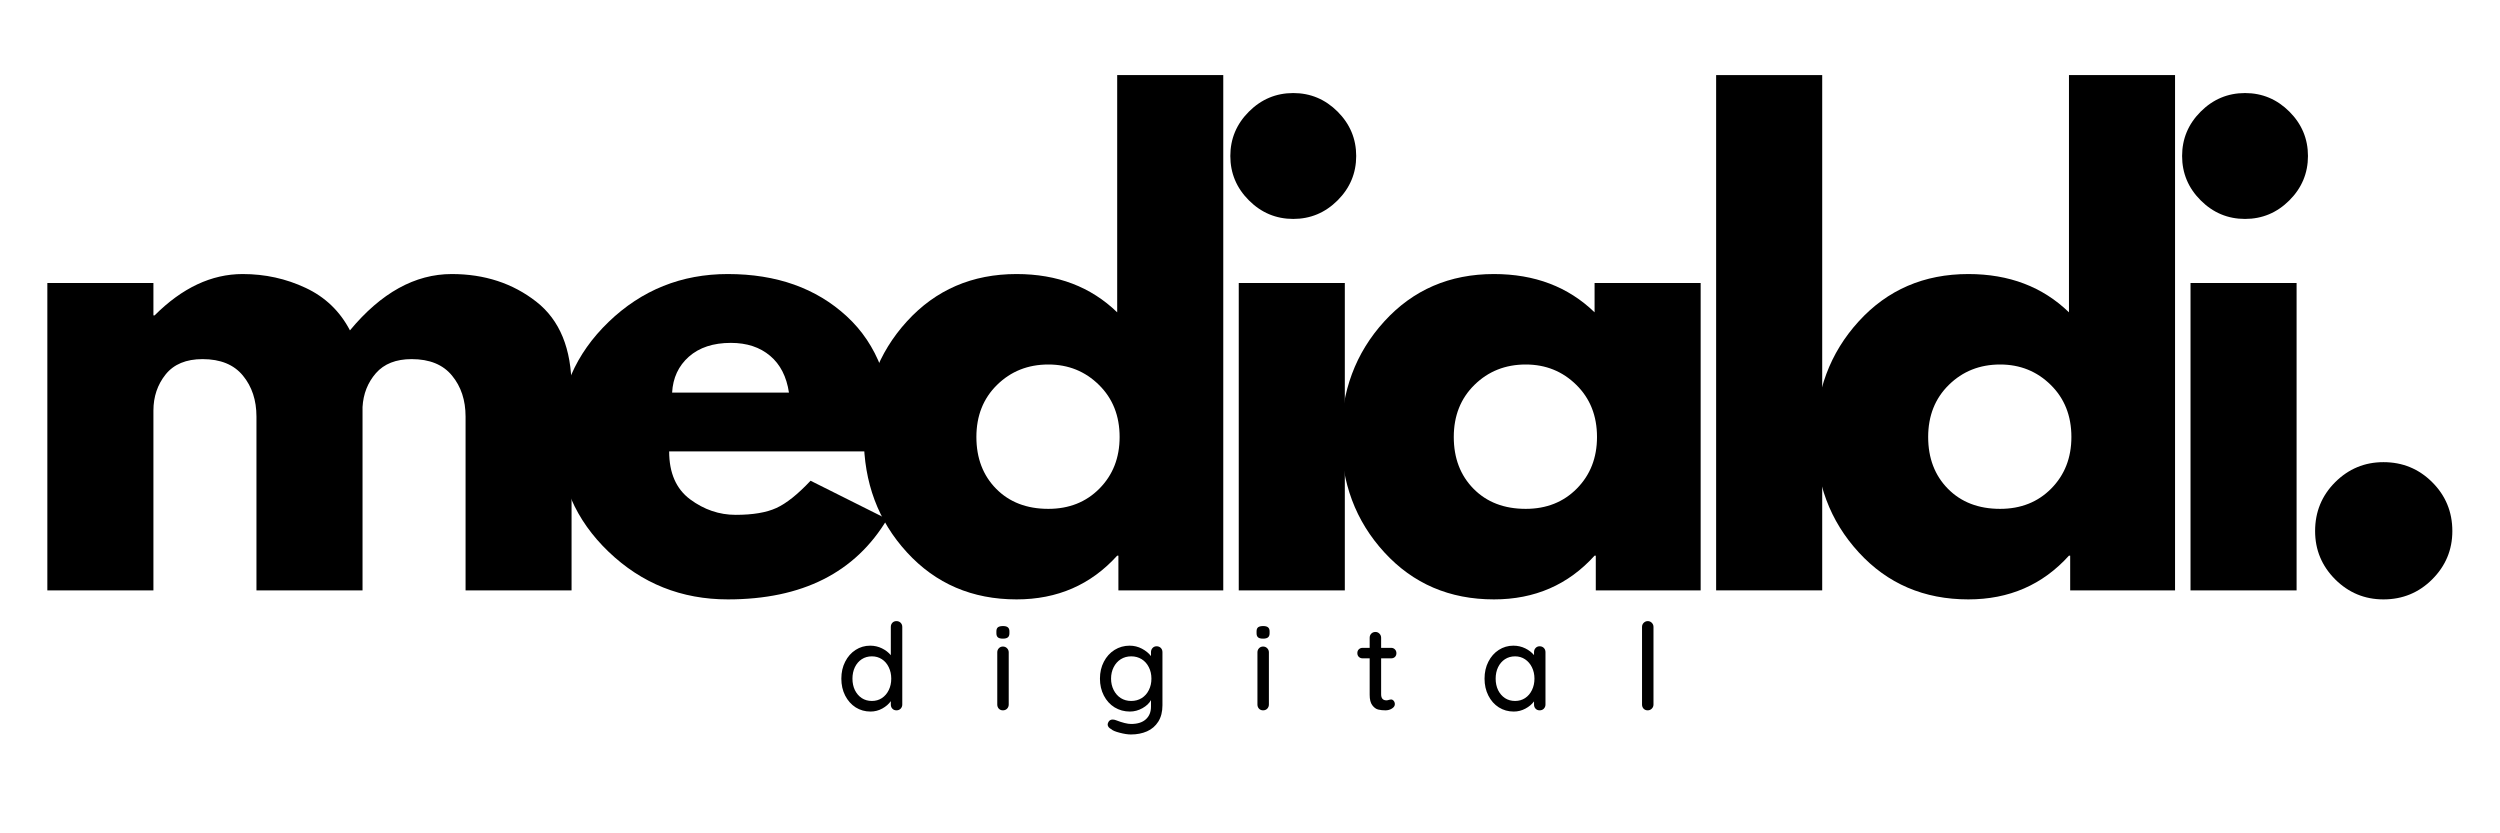 <svg xmlns="http://www.w3.org/2000/svg" xmlns:xlink="http://www.w3.org/1999/xlink" width="600" viewBox="0 0 450 150" height="200" preserveAspectRatio="xMidYMid meet"><defs></defs><g id="e56d2eac39"><g style="fill:#000000;fill-opacity:1;"><g transform="translate(2.053, 106.266)"><path style="stroke:none" d="M 6.469 0 L 6.469 -55.328 L 25.562 -55.328 L 25.562 -49.5 L 25.781 -49.5 C 30.738 -54.457 36.02 -56.938 41.625 -56.938 C 45.656 -56.938 49.43 -56.109 52.953 -54.453 C 56.473 -52.805 59.133 -50.254 60.938 -46.797 C 66.539 -53.555 72.648 -56.938 79.266 -56.938 C 85.16 -56.938 90.227 -55.281 94.469 -51.969 C 98.707 -48.664 100.828 -43.492 100.828 -36.453 L 100.828 0 L 81.75 0 L 81.75 -31.281 C 81.75 -34.227 80.938 -36.688 79.312 -38.656 C 77.695 -40.633 75.273 -41.625 72.047 -41.625 C 69.234 -41.625 67.086 -40.781 65.609 -39.094 C 64.141 -37.406 63.336 -35.375 63.203 -33 L 63.203 0 L 44.109 0 L 44.109 -31.281 C 44.109 -34.227 43.297 -36.688 41.672 -38.656 C 40.055 -40.633 37.633 -41.625 34.406 -41.625 C 31.457 -41.625 29.242 -40.707 27.766 -38.875 C 26.297 -37.039 25.562 -34.867 25.562 -32.359 L 25.562 0 Z M 6.469 0 "></path></g></g><g style="fill:#000000;fill-opacity:1;"><g transform="translate(98.121, 106.266)"><path style="stroke:none" d="M 62.438 -25.016 L 22.328 -25.016 C 22.328 -21.141 23.582 -18.266 26.094 -16.391 C 28.613 -14.523 31.348 -13.594 34.297 -13.594 C 37.391 -13.594 39.832 -14.004 41.625 -14.828 C 43.426 -15.648 45.477 -17.285 47.781 -19.734 L 61.578 -12.828 C 55.828 -3.191 46.266 1.625 32.891 1.625 C 24.547 1.625 17.391 -1.234 11.422 -6.953 C 5.461 -12.672 2.484 -19.555 2.484 -27.609 C 2.484 -35.66 5.461 -42.562 11.422 -48.312 C 17.391 -54.062 24.547 -56.938 32.891 -56.938 C 41.66 -56.938 48.797 -54.398 54.297 -49.328 C 59.797 -44.266 62.547 -37.023 62.547 -27.609 C 62.547 -26.316 62.508 -25.453 62.438 -25.016 Z M 22.859 -35.594 L 43.891 -35.594 C 43.461 -38.469 42.332 -40.676 40.5 -42.219 C 38.664 -43.77 36.312 -44.547 33.438 -44.547 C 30.27 -44.547 27.75 -43.719 25.875 -42.062 C 24.008 -40.406 23.004 -38.25 22.859 -35.594 Z M 22.859 -35.594 "></path></g></g><g style="fill:#000000;fill-opacity:1;"><g transform="translate(153, 106.266)"><path style="stroke:none" d="M 10.25 -6.844 C 5.07 -12.488 2.484 -19.41 2.484 -27.609 C 2.484 -35.805 5.07 -42.742 10.25 -48.422 C 15.426 -54.098 22.004 -56.938 29.984 -56.938 C 37.316 -56.938 43.352 -54.641 48.094 -50.047 L 48.094 -92.75 L 67.188 -92.75 L 67.188 0 L 48.312 0 L 48.312 -6.25 L 48.094 -6.25 C 43.352 -1 37.316 1.625 29.984 1.625 C 22.004 1.625 15.426 -1.195 10.25 -6.844 Z M 26.469 -36.984 C 23.988 -34.547 22.75 -31.422 22.75 -27.609 C 22.75 -23.797 23.938 -20.688 26.312 -18.281 C 28.688 -15.875 31.816 -14.672 35.703 -14.672 C 39.43 -14.672 42.5 -15.891 44.906 -18.328 C 47.32 -20.773 48.531 -23.867 48.531 -27.609 C 48.531 -31.422 47.289 -34.547 44.812 -36.984 C 42.332 -39.43 39.297 -40.656 35.703 -40.656 C 32.035 -40.656 28.957 -39.43 26.469 -36.984 Z M 26.469 -36.984 "></path></g></g><g style="fill:#000000;fill-opacity:1;"><g transform="translate(216.506, 106.266)"><path style="stroke:none" d="M 8.297 -86.172 C 10.523 -88.398 13.188 -89.516 16.281 -89.516 C 19.375 -89.516 22.035 -88.398 24.266 -86.172 C 26.492 -83.941 27.609 -81.281 27.609 -78.188 C 27.609 -75.094 26.492 -72.43 24.266 -70.203 C 22.035 -67.973 19.375 -66.859 16.281 -66.859 C 13.188 -66.859 10.523 -67.973 8.297 -70.203 C 6.066 -72.43 4.953 -75.094 4.953 -78.188 C 4.953 -81.281 6.066 -83.941 8.297 -86.172 Z M 6.469 -55.328 L 6.469 0 L 25.562 0 L 25.562 -55.328 Z M 6.469 -55.328 "></path></g></g><g style="fill:#000000;fill-opacity:1;"><g transform="translate(238.93, 106.266)"><path style="stroke:none" d="M 10.25 -6.844 C 5.07 -12.488 2.484 -19.41 2.484 -27.609 C 2.484 -35.805 5.07 -42.742 10.25 -48.422 C 15.426 -54.098 22.004 -56.938 29.984 -56.938 C 37.316 -56.938 43.352 -54.641 48.094 -50.047 L 48.094 -55.328 L 67.188 -55.328 L 67.188 0 L 48.312 0 L 48.312 -6.25 L 48.094 -6.25 C 43.352 -1 37.316 1.625 29.984 1.625 C 22.004 1.625 15.426 -1.195 10.25 -6.844 Z M 26.469 -36.984 C 23.988 -34.547 22.75 -31.422 22.75 -27.609 C 22.75 -23.797 23.938 -20.688 26.312 -18.281 C 28.688 -15.875 31.816 -14.672 35.703 -14.672 C 39.43 -14.672 42.5 -15.891 44.906 -18.328 C 47.32 -20.773 48.531 -23.867 48.531 -27.609 C 48.531 -31.422 47.289 -34.547 44.812 -36.984 C 42.332 -39.43 39.297 -40.656 35.703 -40.656 C 32.035 -40.656 28.957 -39.43 26.469 -36.984 Z M 26.469 -36.984 "></path></g></g><g style="fill:#000000;fill-opacity:1;"><g transform="translate(302.435, 106.266)"><path style="stroke:none" d="M 6.469 0 L 6.469 -92.75 L 25.562 -92.75 L 25.562 0 Z M 6.469 0 "></path></g></g><g style="fill:#000000;fill-opacity:1;"><g transform="translate(324.32, 106.266)"><path style="stroke:none" d="M 10.25 -6.844 C 5.07 -12.488 2.484 -19.41 2.484 -27.609 C 2.484 -35.805 5.07 -42.742 10.25 -48.422 C 15.426 -54.098 22.004 -56.938 29.984 -56.938 C 37.316 -56.938 43.352 -54.641 48.094 -50.047 L 48.094 -92.75 L 67.188 -92.75 L 67.188 0 L 48.312 0 L 48.312 -6.25 L 48.094 -6.25 C 43.352 -1 37.316 1.625 29.984 1.625 C 22.004 1.625 15.426 -1.195 10.25 -6.844 Z M 26.469 -36.984 C 23.988 -34.547 22.75 -31.422 22.75 -27.609 C 22.75 -23.797 23.938 -20.688 26.312 -18.281 C 28.688 -15.875 31.816 -14.672 35.703 -14.672 C 39.43 -14.672 42.5 -15.891 44.906 -18.328 C 47.32 -20.773 48.531 -23.867 48.531 -27.609 C 48.531 -31.422 47.289 -34.547 44.812 -36.984 C 42.332 -39.43 39.297 -40.656 35.703 -40.656 C 32.035 -40.656 28.957 -39.43 26.469 -36.984 Z M 26.469 -36.984 "></path></g></g><g style="fill:#000000;fill-opacity:1;"><g transform="translate(387.825, 106.266)"><path style="stroke:none" d="M 8.297 -86.172 C 10.523 -88.398 13.188 -89.516 16.281 -89.516 C 19.375 -89.516 22.035 -88.398 24.266 -86.172 C 26.492 -83.941 27.609 -81.281 27.609 -78.188 C 27.609 -75.094 26.492 -72.43 24.266 -70.203 C 22.035 -67.973 19.375 -66.859 16.281 -66.859 C 13.188 -66.859 10.523 -67.973 8.297 -70.203 C 6.066 -72.43 4.953 -75.094 4.953 -78.188 C 4.953 -81.281 6.066 -83.941 8.297 -86.172 Z M 6.469 -55.328 L 6.469 0 L 25.562 0 L 25.562 -55.328 Z M 6.469 -55.328 "></path></g></g><g style="fill:#000000;fill-opacity:1;"><g transform="translate(410.25, 106.266)"><path style="stroke:none" d="M 18.766 -23.078 C 22.211 -23.078 25.141 -21.875 27.547 -19.469 C 29.961 -17.062 31.172 -14.129 31.172 -10.672 C 31.172 -7.297 29.961 -4.398 27.547 -1.984 C 25.141 0.422 22.211 1.625 18.766 1.625 C 15.391 1.625 12.492 0.422 10.078 -1.984 C 7.672 -4.398 6.469 -7.297 6.469 -10.672 C 6.469 -14.129 7.672 -17.062 10.078 -19.469 C 12.492 -21.875 15.391 -23.078 18.766 -23.078 Z M 18.766 -23.078 "></path></g></g><g style="fill:#000000;fill-opacity:1;"><g transform="translate(150.598, 127.861)"><path style="stroke:none" d="M 10.766 -16.062 C 11.066 -16.062 11.316 -15.961 11.516 -15.766 C 11.711 -15.566 11.812 -15.316 11.812 -15.016 L 11.812 -1.047 C 11.812 -0.754 11.711 -0.504 11.516 -0.297 C 11.316 -0.098 11.066 0 10.766 0 C 10.461 0 10.219 -0.098 10.031 -0.297 C 9.844 -0.492 9.75 -0.742 9.75 -1.047 L 9.75 -1.656 C 9.383 -1.133 8.875 -0.691 8.219 -0.328 C 7.562 0.035 6.852 0.219 6.094 0.219 C 5.113 0.219 4.223 -0.031 3.422 -0.531 C 2.629 -1.039 2 -1.75 1.531 -2.656 C 1.07 -3.562 0.844 -4.578 0.844 -5.703 C 0.844 -6.836 1.07 -7.852 1.531 -8.75 C 1.988 -9.656 2.613 -10.363 3.406 -10.875 C 4.195 -11.383 5.07 -11.641 6.031 -11.641 C 6.801 -11.641 7.508 -11.477 8.156 -11.156 C 8.812 -10.832 9.344 -10.422 9.75 -9.922 L 9.75 -15.016 C 9.75 -15.316 9.844 -15.566 10.031 -15.766 C 10.219 -15.961 10.461 -16.062 10.766 -16.062 Z M 6.344 -1.688 C 7.02 -1.688 7.617 -1.859 8.141 -2.203 C 8.672 -2.555 9.082 -3.035 9.375 -3.641 C 9.676 -4.254 9.828 -4.941 9.828 -5.703 C 9.828 -6.461 9.676 -7.148 9.375 -7.766 C 9.082 -8.379 8.672 -8.859 8.141 -9.203 C 7.617 -9.547 7.02 -9.719 6.344 -9.719 C 5.656 -9.719 5.047 -9.547 4.516 -9.203 C 3.992 -8.859 3.582 -8.379 3.281 -7.766 C 2.988 -7.148 2.844 -6.461 2.844 -5.703 C 2.844 -4.941 2.988 -4.254 3.281 -3.641 C 3.582 -3.035 3.992 -2.555 4.516 -2.203 C 5.047 -1.859 5.656 -1.688 6.344 -1.688 Z M 6.344 -1.688 "></path></g></g><g style="fill:#000000;fill-opacity:1;"><g transform="translate(178.07, 127.861)"><path style="stroke:none" d="M 3.5 -1.047 C 3.5 -0.754 3.398 -0.504 3.203 -0.297 C 3.004 -0.098 2.754 0 2.453 0 C 2.16 0 1.914 -0.098 1.719 -0.297 C 1.531 -0.504 1.438 -0.754 1.438 -1.047 L 1.438 -10.438 C 1.438 -10.727 1.531 -10.973 1.719 -11.172 C 1.914 -11.379 2.16 -11.484 2.453 -11.484 C 2.754 -11.484 3.004 -11.379 3.203 -11.172 C 3.398 -10.973 3.5 -10.727 3.5 -10.438 Z M 2.453 -12.906 C 2.023 -12.906 1.723 -12.984 1.547 -13.141 C 1.367 -13.297 1.281 -13.539 1.281 -13.875 L 1.281 -14.219 C 1.281 -14.562 1.375 -14.805 1.562 -14.953 C 1.758 -15.098 2.062 -15.172 2.469 -15.172 C 2.875 -15.172 3.164 -15.094 3.344 -14.938 C 3.531 -14.789 3.625 -14.551 3.625 -14.219 L 3.625 -13.875 C 3.625 -13.52 3.523 -13.27 3.328 -13.125 C 3.141 -12.977 2.848 -12.906 2.453 -12.906 Z M 2.453 -12.906 "></path></g></g><g style="fill:#000000;fill-opacity:1;"><g transform="translate(197.147, 127.861)"><path style="stroke:none" d="M 11.047 -11.531 C 11.348 -11.531 11.598 -11.43 11.797 -11.234 C 11.992 -11.035 12.094 -10.781 12.094 -10.469 L 12.094 -0.906 C 12.094 0.258 11.844 1.238 11.344 2.031 C 10.844 2.82 10.164 3.406 9.312 3.781 C 8.457 4.156 7.492 4.344 6.422 4.344 C 5.848 4.344 5.172 4.238 4.391 4.031 C 3.617 3.832 3.125 3.625 2.906 3.406 C 2.457 3.176 2.234 2.891 2.234 2.547 C 2.234 2.453 2.266 2.332 2.328 2.188 C 2.484 1.832 2.75 1.656 3.125 1.656 C 3.312 1.656 3.516 1.695 3.734 1.781 C 4.891 2.227 5.797 2.453 6.453 2.453 C 7.609 2.453 8.492 2.172 9.109 1.609 C 9.723 1.055 10.031 0.297 10.031 -0.672 L 10.031 -1.844 C 9.727 -1.281 9.219 -0.797 8.5 -0.391 C 7.781 0.016 7.023 0.219 6.234 0.219 C 5.234 0.219 4.316 -0.031 3.484 -0.531 C 2.66 -1.039 2.016 -1.75 1.547 -2.656 C 1.078 -3.562 0.844 -4.578 0.844 -5.703 C 0.844 -6.836 1.078 -7.852 1.547 -8.75 C 2.016 -9.656 2.656 -10.363 3.469 -10.875 C 4.289 -11.383 5.195 -11.641 6.188 -11.641 C 6.977 -11.641 7.719 -11.457 8.406 -11.094 C 9.094 -10.727 9.633 -10.285 10.031 -9.766 L 10.031 -10.469 C 10.031 -10.77 10.125 -11.02 10.312 -11.219 C 10.5 -11.426 10.742 -11.531 11.047 -11.531 Z M 6.469 -1.688 C 7.176 -1.688 7.805 -1.859 8.359 -2.203 C 8.91 -2.547 9.336 -3.023 9.641 -3.641 C 9.953 -4.254 10.109 -4.941 10.109 -5.703 C 10.109 -6.473 9.953 -7.16 9.641 -7.766 C 9.336 -8.379 8.91 -8.859 8.359 -9.203 C 7.805 -9.547 7.176 -9.719 6.469 -9.719 C 5.77 -9.719 5.145 -9.547 4.594 -9.203 C 4.051 -8.859 3.625 -8.379 3.312 -7.766 C 3 -7.148 2.844 -6.461 2.844 -5.703 C 2.844 -4.953 3 -4.27 3.312 -3.656 C 3.625 -3.039 4.051 -2.555 4.594 -2.203 C 5.145 -1.859 5.77 -1.688 6.469 -1.688 Z M 6.469 -1.688 "></path></g></g><g style="fill:#000000;fill-opacity:1;"><g transform="translate(224.901, 127.861)"><path style="stroke:none" d="M 3.5 -1.047 C 3.5 -0.754 3.398 -0.504 3.203 -0.297 C 3.004 -0.098 2.754 0 2.453 0 C 2.16 0 1.914 -0.098 1.719 -0.297 C 1.531 -0.504 1.438 -0.754 1.438 -1.047 L 1.438 -10.438 C 1.438 -10.727 1.531 -10.973 1.719 -11.172 C 1.914 -11.379 2.16 -11.484 2.453 -11.484 C 2.754 -11.484 3.004 -11.379 3.203 -11.172 C 3.398 -10.973 3.5 -10.727 3.5 -10.438 Z M 2.453 -12.906 C 2.023 -12.906 1.723 -12.984 1.547 -13.141 C 1.367 -13.297 1.281 -13.539 1.281 -13.875 L 1.281 -14.219 C 1.281 -14.562 1.375 -14.805 1.562 -14.953 C 1.758 -15.098 2.062 -15.172 2.469 -15.172 C 2.875 -15.172 3.164 -15.094 3.344 -14.938 C 3.531 -14.789 3.625 -14.551 3.625 -14.219 L 3.625 -13.875 C 3.625 -13.52 3.523 -13.27 3.328 -13.125 C 3.141 -12.977 2.848 -12.906 2.453 -12.906 Z M 2.453 -12.906 "></path></g></g><g style="fill:#000000;fill-opacity:1;"><g transform="translate(243.978, 127.861)"><path style="stroke:none" d="M 4.625 -9.359 L 4.625 -2.891 C 4.625 -2.16 4.945 -1.797 5.594 -1.797 C 5.695 -1.797 5.832 -1.82 6 -1.875 C 6.176 -1.926 6.316 -1.953 6.422 -1.953 C 6.609 -1.953 6.766 -1.867 6.891 -1.703 C 7.023 -1.547 7.094 -1.348 7.094 -1.109 C 7.094 -0.805 6.922 -0.547 6.578 -0.328 C 6.234 -0.109 5.844 0 5.406 0 C 4.926 0 4.488 -0.047 4.094 -0.141 C 3.695 -0.242 3.344 -0.504 3.031 -0.922 C 2.719 -1.336 2.562 -1.961 2.562 -2.797 L 2.562 -9.359 L 1.297 -9.359 C 1.023 -9.359 0.797 -9.445 0.609 -9.625 C 0.43 -9.801 0.344 -10.031 0.344 -10.312 C 0.344 -10.582 0.43 -10.805 0.609 -10.984 C 0.797 -11.16 1.023 -11.25 1.297 -11.25 L 2.562 -11.25 L 2.562 -13.062 C 2.562 -13.352 2.656 -13.598 2.844 -13.797 C 3.039 -14.004 3.297 -14.109 3.609 -14.109 C 3.891 -14.109 4.129 -14.004 4.328 -13.797 C 4.523 -13.598 4.625 -13.352 4.625 -13.062 L 4.625 -11.25 L 6.422 -11.25 C 6.703 -11.25 6.93 -11.156 7.109 -10.969 C 7.285 -10.789 7.375 -10.562 7.375 -10.281 C 7.375 -10.008 7.285 -9.785 7.109 -9.609 C 6.93 -9.441 6.703 -9.359 6.422 -9.359 Z M 4.625 -9.359 "></path></g></g><g style="fill:#000000;fill-opacity:1;"><g transform="translate(266.374, 127.861)"><path style="stroke:none" d="M 10.766 -11.531 C 11.066 -11.531 11.316 -11.43 11.516 -11.234 C 11.711 -11.035 11.812 -10.781 11.812 -10.469 L 11.812 -1.047 C 11.812 -0.754 11.711 -0.504 11.516 -0.297 C 11.316 -0.098 11.066 0 10.766 0 C 10.461 0 10.219 -0.098 10.031 -0.297 C 9.844 -0.492 9.75 -0.742 9.75 -1.047 L 9.75 -1.609 C 9.375 -1.098 8.859 -0.664 8.203 -0.312 C 7.555 0.039 6.852 0.219 6.094 0.219 C 5.113 0.219 4.223 -0.031 3.422 -0.531 C 2.617 -1.039 1.988 -1.75 1.531 -2.656 C 1.07 -3.562 0.844 -4.578 0.844 -5.703 C 0.844 -6.836 1.07 -7.852 1.531 -8.75 C 1.988 -9.656 2.613 -10.363 3.406 -10.875 C 4.195 -11.383 5.07 -11.641 6.031 -11.641 C 6.801 -11.641 7.516 -11.477 8.172 -11.156 C 8.828 -10.832 9.352 -10.426 9.75 -9.938 L 9.75 -10.469 C 9.75 -10.77 9.844 -11.02 10.031 -11.219 C 10.219 -11.426 10.461 -11.531 10.766 -11.531 Z M 6.344 -1.688 C 7.02 -1.688 7.617 -1.859 8.141 -2.203 C 8.672 -2.555 9.082 -3.035 9.375 -3.641 C 9.676 -4.254 9.828 -4.941 9.828 -5.703 C 9.828 -6.461 9.676 -7.145 9.375 -7.75 C 9.082 -8.352 8.672 -8.832 8.141 -9.188 C 7.617 -9.539 7.02 -9.719 6.344 -9.719 C 5.656 -9.719 5.047 -9.547 4.516 -9.203 C 3.992 -8.859 3.582 -8.379 3.281 -7.766 C 2.988 -7.16 2.844 -6.473 2.844 -5.703 C 2.844 -4.941 2.988 -4.254 3.281 -3.641 C 3.582 -3.035 3.992 -2.555 4.516 -2.203 C 5.047 -1.859 5.656 -1.688 6.344 -1.688 Z M 6.344 -1.688 "></path></g></g><g style="fill:#000000;fill-opacity:1;"><g transform="translate(293.846, 127.861)"><path style="stroke:none" d="M 3.781 -1.047 C 3.781 -0.754 3.676 -0.504 3.469 -0.297 C 3.27 -0.098 3.023 0 2.734 0 C 2.441 0 2.195 -0.098 2 -0.297 C 1.812 -0.504 1.719 -0.754 1.719 -1.047 L 1.719 -15.016 C 1.719 -15.305 1.816 -15.551 2.016 -15.75 C 2.223 -15.957 2.469 -16.062 2.75 -16.062 C 3.039 -16.062 3.285 -15.957 3.484 -15.75 C 3.68 -15.551 3.781 -15.305 3.781 -15.016 Z M 3.781 -1.047 "></path></g></g></g></svg>